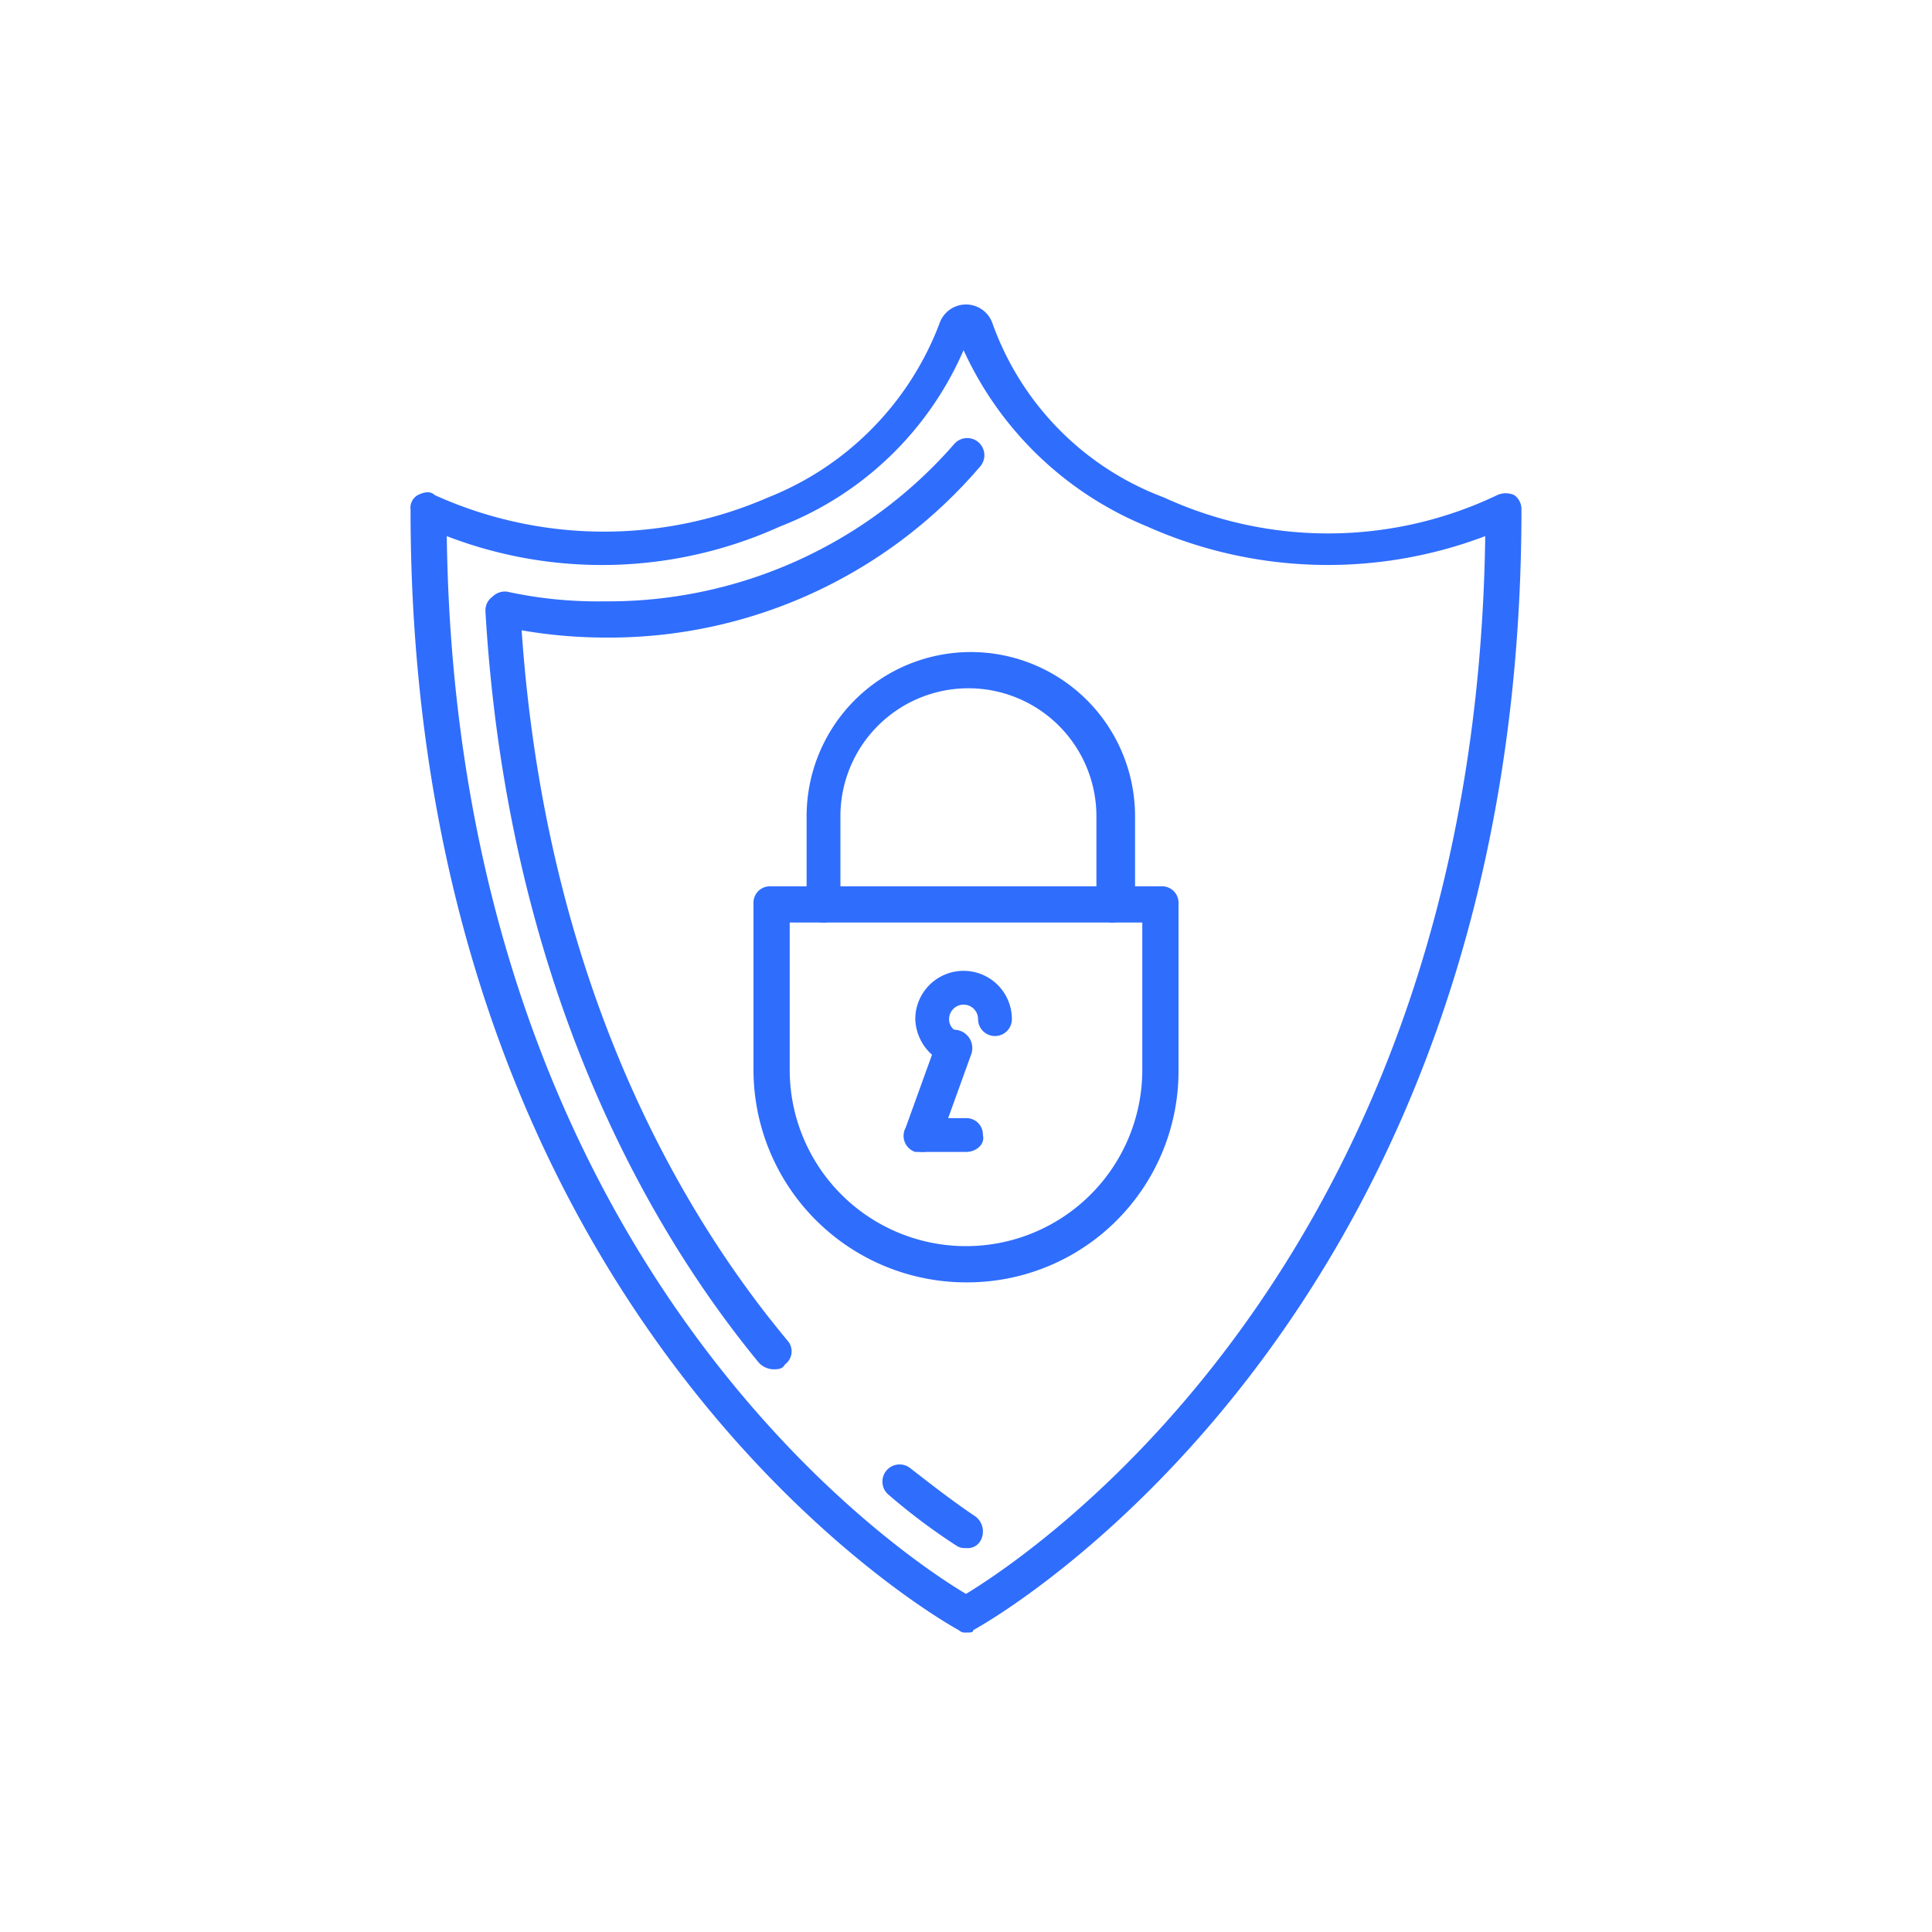 <svg id="圖層_1" data-name="圖層 1" xmlns="http://www.w3.org/2000/svg" viewBox="0 0 80 80"><title>ransomware-document-protector</title><path d="M40,67.6a.37.37,0,0,1-.3-.1C39.5,67.4,17,55.1,17,21.1a.6.6,0,0,1,.3-.6c.2-.1.5-.2.7,0a17,17,0,0,0,13.8.1,12.52,12.52,0,0,0,7.1-7.2,1.16,1.16,0,0,1,2.2,0,12,12,0,0,0,7.1,7.2A16.25,16.25,0,0,0,62,20.5a.85.85,0,0,1,.7,0,.71.71,0,0,1,.3.6c0,34-22.5,46.3-22.7,46.4C40.3,67.6,40.2,67.6,40,67.6ZM18.5,22.2C18.9,52.2,37.3,64.4,40,66c2.8-1.7,21.1-13.9,21.5-43.8a18.37,18.37,0,0,1-14-.4,14.31,14.31,0,0,1-7.6-7.3,13.65,13.65,0,0,1-7.6,7.3A17.85,17.85,0,0,1,18.5,22.2Zm21.2-8.5Zm.6,0Z" style="fill:#2f6dfd"/><path d="M32,56.7a.86.86,0,0,1-.6-.3C26.8,50.8,21,40.7,20.1,25.3a.71.71,0,0,1,.3-.6.73.73,0,0,1,.6-.2,17.52,17.52,0,0,0,4,.4,19,19,0,0,0,14.5-6.5.71.71,0,1,1,1.1.9A20.21,20.21,0,0,1,25,26.4a20.41,20.41,0,0,1-3.4-.3c1,14.5,6.5,24,11,29.4a.67.67,0,0,1-.1,1C32.4,56.7,32.2,56.7,32,56.7Z" style="fill:#2f6dfd"/><path d="M40,64.1a.6.6,0,0,1-.4-.1,25.53,25.53,0,0,1-2.8-2.1.71.71,0,1,1,.9-1.1c.9.7,1.8,1.4,2.7,2a.78.78,0,0,1,.2,1A.6.6,0,0,1,40,64.1Z" style="fill:#2f6dfd"/><path d="M40,53.1a8.81,8.81,0,0,1-8.8-8.8V37.4a.68.68,0,0,1,.7-.7H48.1a.68.68,0,0,1,.7.7v6.9A8.75,8.75,0,0,1,40,53.1ZM32.7,38.2v6.1a7.3,7.3,0,0,0,14.6,0V38.2Z" style="fill:#2f6dfd"/><path d="M46.1,38.2a.68.68,0,0,1-.7-.7V33.8a5.3,5.3,0,1,0-10.6,0v3.7a.7.7,0,0,1-1.4,0V33.8a6.8,6.8,0,0,1,13.6,0v3.7A1.07,1.07,0,0,1,46.1,38.2Z" style="fill:#2f6dfd"/><path d="M39.3,44a.6.6,0,0,1-.4-.1,2.06,2.06,0,0,1-1-1.7,2,2,0,0,1,4,0,.7.7,0,1,1-1.4,0,.6.6,0,0,0-1.2,0,.55.55,0,0,0,.3.5.68.68,0,0,1,.2,1C39.8,43.9,39.6,44,39.3,44Z" style="fill:#2f6dfd"/><path d="M38.2,47.7h-.3a.7.7,0,0,1-.4-1l1.3-3.6a.76.76,0,1,1,1.4.6l-1.3,3.6A.84.84,0,0,1,38.2,47.7Z" style="fill:#2f6dfd"/><path d="M40,47.7H38.2a.7.7,0,1,1,0-1.4H40a.68.68,0,0,1,.7.7C40.8,47.4,40.4,47.7,40,47.7Z" style="fill:#2f6dfd"/></svg>